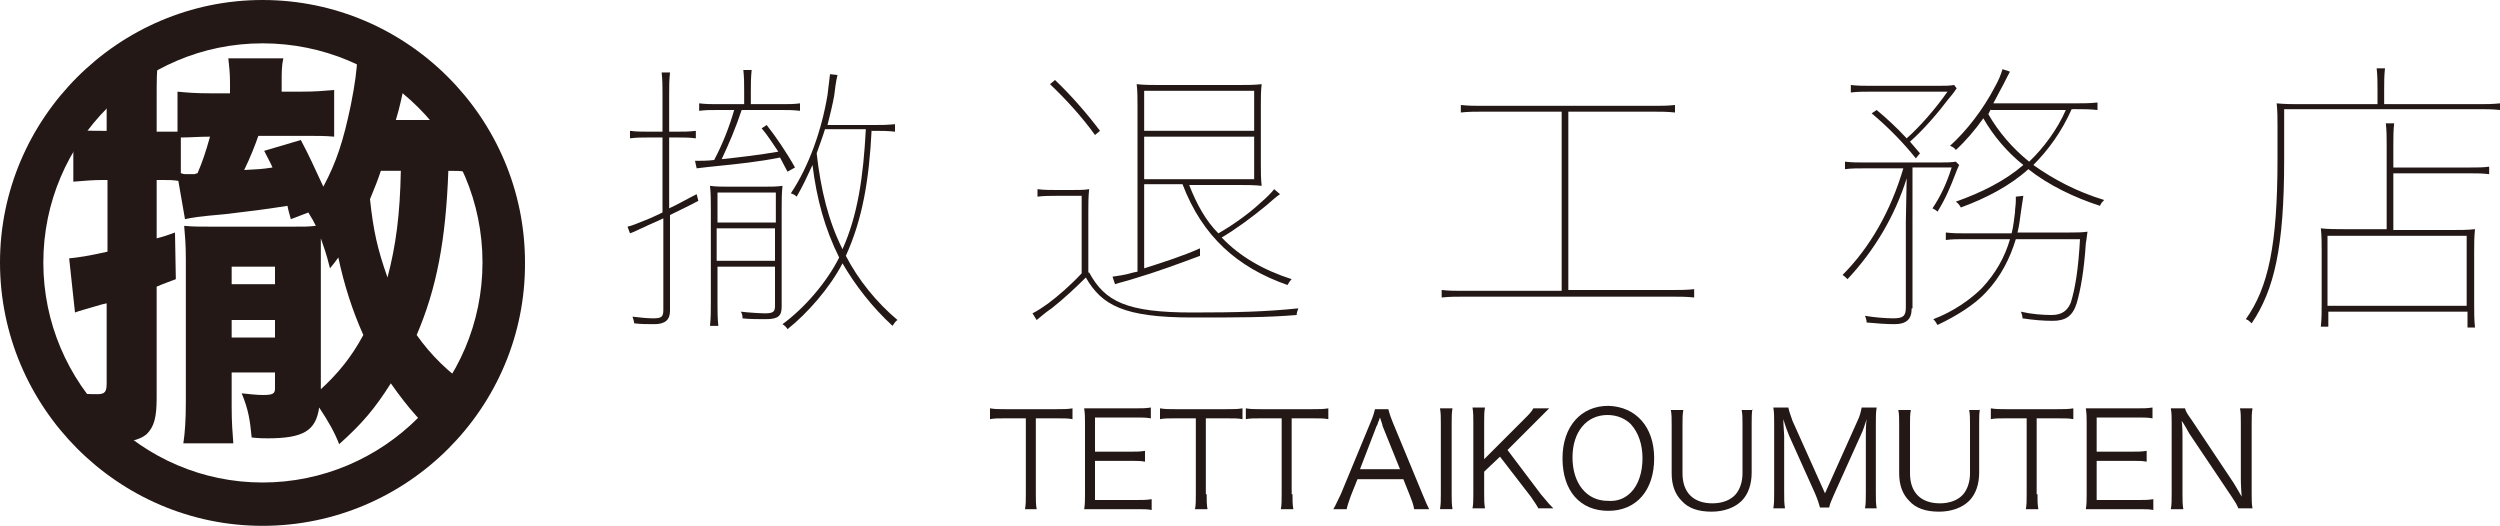 <?xml version="1.0" encoding="utf-8"?>
<!-- Generator: Adobe Illustrator 25.0.1, SVG Export Plug-In . SVG Version: 6.00 Build 0)  -->
<svg version="1.1" id="レイヤー_1" xmlns="http://www.w3.org/2000/svg" xmlns:xlink="http://www.w3.org/1999/xlink" x="0px"
	 y="0px" viewBox="0 0 300 63.1" style="enable-background:new 0 0 300 63.1;" xml:space="preserve">
<style type="text/css">
	.st0{fill:#231815;}
</style>
<g>
	<path class="st0" d="M83.8,24.1c-1.1,0.6-2.2,1.1-3.4,1.7v11.5c0,1.1-0.6,1.6-1.9,1.6c-0.8,0-1.6,0-2.4-0.1c0-0.2-0.1-0.5-0.2-0.8
		c0.9,0.1,1.7,0.2,2.5,0.2c1,0,1.2-0.2,1.2-1v-11c-0.8,0.4-1.6,0.7-2.4,1.1c-0.5,0.2-1,0.5-1.6,0.7l-0.3-0.8
		c0.5-0.1,1.2-0.4,1.7-0.6c0.8-0.3,1.7-0.7,2.5-1.1v-9h-1.8c-0.7,0-1.3,0-2.1,0.1v-0.9c0.8,0.1,1.3,0.1,2.1,0.1h1.8v-4.5
		c0-0.9,0-1.7-0.1-2.6h1c-0.1,0.9-0.1,1.7-0.1,2.6v4.5h1.1c0.7,0,1.3,0,2.1-0.1v0.9c-0.8-0.1-1.3-0.1-2.1-0.1h-1.1V25
		c1.1-0.5,2.1-1.1,3.3-1.7L83.8,24.1z M94.5,20.6c-0.3-0.6-0.6-1.1-0.9-1.7c-2.4,0.5-5.3,0.8-7.3,1c-0.9,0.1-2,0.2-2.7,0.3l-0.2-0.9
		c0.7,0,1.5,0,2.3-0.1c1-1.9,1.8-3.9,2.4-6h-2c-0.8,0-1.5,0-2.2,0.1v-0.9c0.8,0.1,1.5,0.1,2.2,0.1h3.2v-1.5c0-0.9,0-1.7-0.1-2.6h1
		c-0.1,0.9-0.1,1.7-0.1,2.6v1.5h3.7c0.8,0,1.5,0,2.2-0.1v0.9c-0.8-0.1-1.5-0.1-2.2-0.1h-4.8c-0.7,2.1-1.5,4-2.4,5.9
		c1.9-0.2,4.5-0.5,6.8-0.9c-0.7-1-1.3-2-2-2.8l0.6-0.4c1.1,1.4,2.4,3.3,3.4,5.1L94.5,20.6z M93.1,32h-7v4.4c0,0.9,0,1.8,0.1,2.7h-1
		c0.1-0.9,0.1-1.8,0.1-2.7V25c0-0.9,0-1.8-0.1-2.7c0.7,0.1,1.4,0.1,2.1,0.1h4.5c0.8,0,1.4,0,2.1-0.1c-0.1,0.9-0.1,1.8-0.1,2.7v11.8
		c0,1.1-0.4,1.5-1.9,1.5c-0.7,0-2.2,0-2.8-0.1c0-0.2,0-0.5-0.2-0.8c0.8,0.1,2.3,0.2,2.9,0.2c1,0,1.2-0.2,1.2-0.9V32z M93.1,26.7
		v-3.6h-7v3.6H93.1z M86,31.3h7v-3.9h-7V31.3z M104.6,15.5c-0.3,6.1-1.1,10.8-3.1,15.2c1.5,2.9,3.7,5.6,6.2,7.7
		c-0.2,0.1-0.4,0.4-0.6,0.7c-2.4-2.2-4.5-4.9-6-7.5c-1.5,2.9-4.2,6-6.6,7.9c-0.1-0.2-0.3-0.4-0.6-0.6c2.6-1.9,5.3-5,6.8-8
		c-1.7-3.4-2.7-7-3.2-11.1c-0.6,1.3-1.2,2.6-1.9,3.8c-0.2-0.2-0.4-0.3-0.7-0.4c2.2-3.3,3.7-7.6,4.4-11.8c0.1-0.8,0.2-1.6,0.3-2.5
		l0.9,0.1c-0.2,0.8-0.3,1.7-0.4,2.5c-0.2,1.1-0.5,2.3-0.8,3.5h5.6c0.9,0,1.5,0,2.5-0.1v0.9c-0.9-0.1-1.6-0.1-2.5-0.1H104.6z
		 M99,15.5c-0.3,1-0.7,2-1,2.9c0.5,4.4,1.4,8.1,3.1,11.5c1.8-4,2.5-8.6,2.8-14.4H99z"/>
	<path class="st0" d="M130.7,32.7c1.9,3.5,4.5,4.8,12.4,4.8c5.3,0,8.9-0.1,12.7-0.5c-0.1,0.3-0.2,0.5-0.2,0.8
		c-3.6,0.3-7,0.3-12.5,0.3c-8.3,0-10.9-1.5-12.8-4.8c-1.2,1.2-2.7,2.6-4.1,3.7c-0.6,0.4-1.2,0.9-1.8,1.4l-0.5-0.8
		c0.6-0.3,1.2-0.7,1.9-1.2c1.2-0.9,2.7-2.2,4-3.6v-9.3h-3c-0.9,0-1.5,0-2.3,0.1v-0.9c0.8,0.1,1.4,0.1,2.3,0.1h1.8
		c0.9,0,1.5,0,2.1-0.1c-0.1,0.9-0.1,1.8-0.1,2.7V32.7z M131.4,16.2c-1.5-2.1-3.5-4.3-5.4-6.1l0.6-0.5c1.9,1.8,3.9,4.1,5.4,6.1
		L131.4,16.2z M144,30.7c-2.4,0.9-5.4,2-7.8,2.7c-0.9,0.3-1.8,0.5-2.4,0.7l-0.3-0.9c0.7-0.1,1.5-0.2,2.5-0.5l0.5-0.1V12.7
		c0-0.9,0-1.8-0.1-2.6c0.9,0.1,1.7,0.1,2.6,0.1h9.8c0.9,0,1.7,0,2.6-0.1c-0.1,0.8-0.1,1.7-0.1,2.6v7c0,0.8,0,1.8,0.1,2.6
		c-0.9-0.1-1.8-0.1-2.7-0.1h-6c0.9,2.3,2,4.3,3.5,5.8c1.6-0.9,3.6-2.3,5.1-3.7c0.7-0.6,1.2-1.1,1.6-1.6l0.7,0.6
		c-0.6,0.4-1.2,1-1.7,1.4c-1.7,1.4-3.6,2.8-5.3,3.8c2.2,2.3,5,3.9,8.4,5c-0.2,0.2-0.4,0.5-0.5,0.7c-6-2.1-10.2-5.8-12.6-12.1h-4.6
		v10.1c2.2-0.7,4.7-1.5,6.7-2.4L144,30.7z M144.5,10.9h-7.2v4.8h13.2v-4.8H144.5z M137.3,16.4v5.1h13.2v-5.1H137.3z"/>
	<path class="st0" d="M203.3,35.7c-0.9-0.1-1.7-0.1-2.6-0.1h-25.1c-0.9,0-1.7,0-2.6,0.1v-0.9c0.9,0.1,1.7,0.1,2.6,0.1h11.8V13.4
		h-9.5c-0.9,0-1.7,0-2.6,0.1v-0.9c0.9,0.1,1.7,0.1,2.6,0.1h20.5c0.9,0,1.7,0,2.6-0.1v0.9c-0.9-0.1-1.7-0.1-2.6-0.1h-10.2v21.4h12.5
		c0.9,0,1.7,0,2.6-0.1V35.7z"/>
	<path class="st0" d="M229.4,37c0,1.3-0.6,1.9-2.1,1.9c-1,0-2.2-0.1-3.3-0.2c0-0.2-0.1-0.6-0.2-0.8c1.2,0.2,2.5,0.3,3.4,0.3
		c1.2,0,1.5-0.3,1.5-1.3V26.7l0.1-5.3c-1.4,4.5-3.9,8.7-7.1,12.1c-0.2-0.2-0.4-0.4-0.6-0.5c3.3-3.3,5.8-7.7,7.3-12.8h-4.4
		c-1,0-1.9,0-2.6,0.1v-0.9c0.8,0.1,1.6,0.1,2.6,0.1h8.4c1.1,0,1.7,0,2.3-0.1l0.4,0.4c-0.2,0.4-0.3,0.7-0.5,1.2
		c-0.5,1.3-1.1,2.8-2.1,4.4c-0.2-0.2-0.4-0.3-0.6-0.4c1-1.5,1.7-3,2.3-4.9h-4.7V37z M229.9,19c-1.6-2-3.4-3.8-5.3-5.4l0.6-0.4
		c1.2,1,2.4,2.1,3.6,3.4c1.6-1.4,3.5-3.6,4.9-5.6h-9c-1,0-1.8,0-2.6,0.1v-0.9c0.8,0.1,1.6,0.1,2.6,0.1h7.6c1.1,0,1.6,0,2.2-0.1
		l0.3,0.4c-0.2,0.3-0.4,0.6-1,1.3c-1.2,1.6-3,3.7-4.6,5.1c0.4,0.5,0.8,0.9,1.2,1.4L229.9,19z M242.8,23.5c-0.1,0.7-0.2,1.3-0.3,2
		c-0.1,0.8-0.2,1.6-0.4,2.4h6.3c0.7,0,1.5,0,2.1-0.1c-0.1,0.6-0.1,0.9-0.2,1.4c-0.2,3.1-0.6,5.5-1.1,7.2c-0.5,1.6-1.4,2.1-2.9,2.1
		c-1.1,0-2.3-0.1-3.6-0.3c0-0.3-0.1-0.6-0.2-0.8c1.3,0.3,2.6,0.4,3.7,0.4c1.2,0,1.9-0.5,2.3-1.5c0.5-1.6,0.9-3.9,1.1-7.6h-7.7
		c-0.7,2.3-1.8,4.5-3.6,6.4c-1.4,1.5-3.5,2.8-5.8,3.9c-0.1-0.2-0.3-0.5-0.5-0.7c2.4-0.9,4.5-2.4,5.8-3.7c1.7-1.8,2.8-3.8,3.4-5.9
		h-5.5c-0.8,0-1.5,0-2.2,0.1v-0.9c0.8,0.1,1.5,0.1,2.2,0.1h5.7c0.2-0.8,0.3-1.7,0.4-2.5c0-0.5,0.1-0.9,0.1-1.4c0-0.2,0-0.3,0-0.5
		L242.8,23.5z M248.6,13.1c-1.2,2.7-2.8,4.9-4.6,6.7c2.4,1.7,5.2,3.2,8.5,4.2c-0.2,0.2-0.4,0.4-0.5,0.7c-3.1-1-6.2-2.5-8.6-4.4
		c-2.2,2-5.1,3.5-8.1,4.6c-0.1-0.2-0.3-0.5-0.6-0.7c3.1-1.1,5.9-2.5,8.1-4.4c-1.9-1.5-3.6-3.5-4.8-5.6c-1,1.4-2.1,2.7-3.3,3.8
		c-0.1-0.2-0.4-0.4-0.7-0.5c2-1.8,4-4.4,5.4-7.1c0.4-0.7,0.7-1.4,0.9-2.1l0.9,0.3c-0.4,0.7-0.7,1.4-1.1,2.1
		c-0.3,0.6-0.6,1.1-0.9,1.7h10c0.8,0,1.6,0,2.5-0.1v0.9c-0.9-0.1-1.7-0.1-2.5-0.1H248.6z M238.9,13.1c-0.1,0.2-0.2,0.4-0.3,0.6
		c1.2,2.1,2.9,4.1,4.9,5.7c1.7-1.6,3.4-3.9,4.4-6.2H238.9z"/>
	<path class="st0" d="M300,13.2c-0.9-0.1-1.7-0.1-2.6-0.1h-23.3v6.1c0,10.5-1.2,15.6-3.9,19.6c-0.2-0.2-0.4-0.4-0.7-0.5
		c2.7-3.8,3.8-8.9,3.8-19.2v-4c0-0.9,0-1.8-0.1-2.7c1,0.1,1.8,0.1,2.7,0.1h9.4v-1.8c0-0.8,0-1.6-0.1-2.5h1c-0.1,0.9-0.1,1.6-0.1,2.5
		v1.8h11.3c0.9,0,1.7,0,2.6-0.1V13.2z M296.1,37.4h-16.7v1.8h-0.9c0.1-0.9,0.1-1.8,0.1-2.7v-6.4c0-0.9,0-1.8-0.1-2.7
		c0.9,0.1,1.8,0.1,2.7,0.1h5.2V17.4c0-0.9,0-1.7-0.1-2.6h1c-0.1,0.9-0.1,1.7-0.1,2.6v2.7h9.3c0.8,0,1.5,0,2.2-0.1v0.9
		c-0.8-0.1-1.5-0.1-2.2-0.1h-9.3v6.8h7.1c0.9,0,1.8,0,2.7-0.1c-0.1,0.9-0.1,1.8-0.1,2.7v6.4c0,0.9,0,1.8,0.1,2.7h-0.9V37.4z
		 M279.3,36.7h16.7v-8.4h-16.7V36.7z"/>
</g>
<g>
	<path class="st0" d="M124.3,59.3c0,0.8,0,1.2,0.1,1.8H123c0.1-0.5,0.1-1,0.1-1.8v-9.1h-2.5c-0.8,0-1.3,0-1.8,0.1v-1.3
		c0.6,0.1,1,0.1,1.8,0.1h6.2c0.9,0,1.3,0,1.9-0.1v1.3c-0.5-0.1-1-0.1-1.9-0.1h-2.5V59.3z"/>
	<path class="st0" d="M138.2,61.2c-0.5-0.1-0.9-0.1-1.8-0.1h-4.6c-0.8,0-1.2,0-1.7,0c0.1-0.6,0.1-1.1,0.1-1.9v-8.4
		c0-0.7,0-1.1-0.1-1.8c0.6,0,1,0,1.7,0h4.5c0.7,0,1.2,0,1.8-0.1v1.3c-0.6-0.1-1-0.1-1.8-0.1h-4.9v4.1h4.2c0.7,0,1.2,0,1.8-0.1v1.3
		c-0.5-0.1-1-0.1-1.8-0.1h-4.2V60h5c0.7,0,1.2,0,1.8-0.1V61.2z"/>
	<path class="st0" d="M144.8,59.3c0,0.8,0,1.2,0.1,1.8h-1.5c0.1-0.5,0.1-1,0.1-1.8v-9.1h-2.5c-0.8,0-1.3,0-1.8,0.1v-1.3
		c0.6,0.1,1,0.1,1.8,0.1h6.2c0.9,0,1.3,0,1.9-0.1v1.3c-0.5-0.1-1-0.1-1.9-0.1h-2.5V59.3z"/>
	<path class="st0" d="M155.1,59.3c0,0.8,0,1.2,0.1,1.8h-1.5c0.1-0.5,0.1-1,0.1-1.8v-9.1h-2.5c-0.8,0-1.3,0-1.8,0.1v-1.3
		c0.6,0.1,1,0.1,1.8,0.1h6.2c0.9,0,1.3,0,1.9-0.1v1.3c-0.5-0.1-1-0.1-1.9-0.1h-2.5V59.3z"/>
	<path class="st0" d="M169.7,61.1c-0.1-0.6-0.3-1.1-0.5-1.6l-0.8-2h-5.5l-0.8,2c-0.2,0.6-0.4,1.1-0.5,1.6h-1.6
		c0.3-0.5,0.4-0.8,0.9-1.8l3.6-8.7c0.3-0.7,0.4-1.1,0.5-1.5h1.6c0.1,0.3,0.1,0.5,0.5,1.5l3.6,8.7c0.4,1,0.6,1.4,0.8,1.8H169.7z
		 M165.9,51.1c0-0.1,0-0.1-0.3-1c-0.1,0.2-0.1,0.4-0.2,0.5c-0.1,0.3-0.1,0.4-0.2,0.5l-2,5.2h4.8L165.9,51.1z"/>
	<path class="st0" d="M174.3,49c-0.1,0.5-0.1,1.1-0.1,1.8v8.5c0,0.7,0,1.2,0.1,1.8h-1.5c0.1-0.6,0.1-1,0.1-1.8v-8.5
		c0-0.8,0-1.2-0.1-1.8H174.3z"/>
	<path class="st0" d="M184.9,59.3c0.9,1.1,1.1,1.3,1.5,1.7h-1.8c-0.2-0.4-0.5-0.8-0.9-1.4l-3.7-4.8l-1.9,1.8v2.6
		c0,0.8,0,1.2,0.1,1.8h-1.5c0.1-0.5,0.1-1,0.1-1.8v-8.5c0-0.7,0-1.2-0.1-1.8h1.5c-0.1,0.5-0.1,1-0.1,1.8v4.4l4.8-4.8
		c0.6-0.6,0.9-0.9,1.1-1.3h1.9c-0.3,0.3-0.3,0.3-0.4,0.4c-0.3,0.3-0.5,0.5-0.7,0.7c-0.3,0.3-0.5,0.5-0.5,0.5l-3.4,3.4L184.9,59.3z"
		/>
	<path class="st0" d="M198.5,55c0,3.8-2.1,6.3-5.5,6.3s-5.5-2.4-5.5-6.3c0-3.8,2.2-6.3,5.5-6.3C196.3,48.8,198.5,51.2,198.5,55z
		 M195.7,59.1c0.9-0.9,1.4-2.4,1.4-4.1c0-1.7-0.5-3.1-1.4-4.1c-0.7-0.7-1.7-1.1-2.8-1.1c-2.5,0-4.2,2-4.2,5.1c0,3.1,1.7,5.2,4.2,5.2
		C194.1,60.2,195,59.8,195.7,59.1z"/>
	<path class="st0" d="M210.3,49c-0.1,0.6-0.1,1-0.1,1.8v5.9c0,1.4-0.4,2.6-1.2,3.4c-0.8,0.8-2.1,1.3-3.6,1.3c-1.6,0-2.8-0.4-3.6-1.3
		c-0.8-0.8-1.2-1.9-1.2-3.3v-5.8c0-0.8,0-1.3-0.1-1.8h1.5c-0.1,0.5-0.1,1-0.1,1.8v5.8c0,2.3,1.3,3.6,3.6,3.6c1.2,0,2.2-0.4,2.8-1.1
		c0.5-0.6,0.8-1.5,0.8-2.5v-5.8c0-0.8,0-1.3-0.1-1.8H210.3z"/>
	<path class="st0" d="M214.7,52.3c-0.2-0.5-0.4-1-0.7-2c0,0.7,0.1,1.7,0.1,2v6.8c0,0.8,0,1.3,0.1,1.9h-1.4c0.1-0.6,0.1-1,0.1-1.9
		v-8.3c0-0.8,0-1.3-0.1-1.9h1.8c0.1,0.5,0.3,1,0.5,1.6l3.9,8.7l3.9-8.7c0.3-0.6,0.4-1.1,0.5-1.6h1.8c-0.1,0.6-0.1,1.1-0.1,1.9v8.3
		c0,0.9,0,1.3,0.1,1.9h-1.4c0.1-0.5,0.1-1.1,0.1-1.9v-6.9c0-0.4,0-1.3,0.1-1.9c-0.2,0.6-0.4,1.3-0.7,1.9l-3.2,7.1
		c-0.3,0.7-0.5,1.1-0.6,1.6h-1.1c-0.1-0.4-0.3-1-0.6-1.7L214.7,52.3z"/>
	<path class="st0" d="M237.6,49c-0.1,0.6-0.1,1-0.1,1.8v5.9c0,1.4-0.4,2.6-1.2,3.4c-0.8,0.8-2.1,1.3-3.6,1.3c-1.6,0-2.8-0.4-3.6-1.3
		c-0.8-0.8-1.2-1.9-1.2-3.3v-5.8c0-0.8,0-1.3-0.1-1.8h1.5c-0.1,0.5-0.1,1-0.1,1.8v5.8c0,2.3,1.3,3.6,3.6,3.6c1.2,0,2.2-0.4,2.8-1.1
		c0.5-0.6,0.8-1.5,0.8-2.5v-5.8c0-0.8,0-1.3-0.1-1.8H237.6z"/>
	<path class="st0" d="M244.5,59.3c0,0.8,0,1.2,0.1,1.8h-1.5c0.1-0.5,0.1-1,0.1-1.8v-9.1h-2.5c-0.8,0-1.3,0-1.8,0.1v-1.3
		c0.6,0.1,1,0.1,1.8,0.1h6.2c0.9,0,1.3,0,1.9-0.1v1.3c-0.5-0.1-1-0.1-1.9-0.1h-2.5V59.3z"/>
	<path class="st0" d="M258.4,61.2c-0.5-0.1-0.9-0.1-1.8-0.1H252c-0.8,0-1.2,0-1.7,0c0.1-0.6,0.1-1.1,0.1-1.9v-8.4
		c0-0.7,0-1.1-0.1-1.8c0.6,0,1,0,1.7,0h4.5c0.7,0,1.2,0,1.8-0.1v1.3c-0.6-0.1-1-0.1-1.8-0.1h-4.9v4.1h4.2c0.7,0,1.2,0,1.8-0.1v1.3
		c-0.5-0.1-1-0.1-1.8-0.1h-4.2V60h5c0.7,0,1.2,0,1.8-0.1V61.2z"/>
	<path class="st0" d="M262.2,49c0.1,0.4,0.3,0.7,0.8,1.4l5,7.5c0.2,0.3,0.6,1,1,1.7c-0.1-1.3-0.1-2-0.1-2.1v-6.7
		c0-0.8,0-1.3-0.1-1.8h1.5c-0.1,0.6-0.1,1-0.1,1.8v8.4c0,0.8,0,1.3,0.1,1.8h-1.7c-0.2-0.5-0.4-0.8-0.8-1.4l-5.1-7.6
		c-0.1-0.2-0.6-1.1-0.9-1.5c0.1,0.7,0.1,1.5,0.1,1.9v6.8c0,0.8,0,1.4,0.1,1.9h-1.5c0.1-0.5,0.1-1.1,0.1-1.9v-8.4
		c0-0.7,0-1.2-0.1-1.8H262.2z"/>
</g>
<path class="st0" d="M31.5,63.1C14.2,63.1,0,48.9,0,31.5C0,14.2,14.2,0,31.5,0c17.4,0,31.5,14.2,31.5,31.5
	C63.1,48.9,48.9,63.1,31.5,63.1z M31.5,5.2C17,5.2,5.2,17,5.2,31.5S17,57.9,31.5,57.9s26.4-11.8,26.4-26.4S46.1,5.2,31.5,5.2z"/>
<g>
	<path class="st0" d="M21.4,21.7c-0.7-0.1-1.1-0.1-1.8-0.1h-0.8v7c0.8-0.2,1.1-0.3,2.2-0.7l0.1,5.6c-1,0.4-1.4,0.5-2.3,0.9v13.3
		c0,2.4-0.3,3.5-1.2,4.4c-0.8,0.7-2.4,1.1-4.9,1.1c-0.1,0-1.1-0.1-3-0.1c-0.1-2.7-0.3-3.9-1.1-6.1c1.3,0.3,2.1,0.3,3.1,0.3
		c0.9,0,1.1-0.3,1.1-1.3v-9.6c-0.5,0.1-0.5,0.1-1.5,0.4c-1,0.3-1.8,0.5-2.3,0.7l-0.7-6.5c1.1-0.1,2.4-0.3,4.6-0.8v-8.6h-0.6
		c-1.2,0-2.2,0.1-3.5,0.2v-6.3c1.2,0.2,2.2,0.2,3.5,0.2h0.5v-3.6c0-2.5-0.1-3.7-0.3-5.1H19c-0.2,1.4-0.2,2.6-0.2,5.1v3.7h0.8
		c0.7,0,1,0,1.7,0v-4.8c1.1,0.1,2,0.2,4.1,0.2h2.2V9.9c0-1.2-0.1-1.9-0.2-2.9H34c-0.2,0.9-0.2,1.6-0.2,2.9v1.1H36
		c2,0,2.8-0.1,4.1-0.2v5.6c-1-0.1-2.1-0.1-3.7-0.1h-5.4c-0.3,0.9-1,2.7-1.7,4.1c1.8-0.1,2.1-0.1,3.4-0.3c-0.3-0.7-0.5-1-1-2l4.4-1.3
		c1,1.9,1.5,3,2.7,5.6c1.6-3,2.4-5.5,3.3-9.8c0.5-2.5,0.7-4.1,0.8-5.8l6.2,1.4c-0.3,0.8-0.4,1.3-0.7,2.6c-0.2,0.8-0.4,2-0.9,3.6h4.3
		c1.8,0,2.8-0.1,4-0.3v6.5c-0.6-0.1-0.8-0.1-2-0.1c-0.3,8.3-1.4,14.1-3.8,19.7c1.7,2.4,3.7,4.4,6.7,6.5c-1.2,2-2.4,4.6-3.2,6.7
		C50.7,50.9,49,49,46.9,46c-1.9,3-3.4,4.8-6.2,7.3c-0.5-1.3-1.2-2.6-2.4-4.4c-0.4,2.8-1.9,3.7-6.2,3.7c-0.4,0-1,0-1.9-0.1
		c-0.2-2.1-0.4-3.4-1.2-5.3c1.1,0.1,1.7,0.2,2.6,0.2c1.2,0,1.4-0.2,1.4-0.8v-1.9h-5.2v4.2c0,1.8,0.1,3,0.2,4.3h-6
		c0.2-1.3,0.3-2.8,0.3-5V31.1c0-1.9-0.1-2.8-0.2-4c1,0.1,1.9,0.1,3.5,0.1h9.4c1.9,0,1.9,0,2.9-0.1c-0.3-0.6-0.4-0.8-0.9-1.6
		l-2.1,0.8c-0.2-0.8-0.3-1-0.4-1.6c-3.2,0.5-4.2,0.6-7.5,1c-3.4,0.3-3.9,0.4-4.8,0.6L21.4,21.7z M21.8,20.8c0.2,0.1,0.4,0.1,0.5,0.1
		c0.2,0,0.4,0,0.4,0c0.1,0,0.3,0,0.7,0c0.1-0.1,0.2-0.1,0.3-0.1c0.6-1.4,1-2.6,1.5-4.4c-1.4,0-2.4,0.1-3.5,0.1V20.8z M33,34.1V32
		h-5.2v2.1H33z M33,40.5v-2.1h-5.2v2.1H33z M38.4,46.8c2.2-2,3.8-4,5.2-6.6c-1.3-2.9-2.3-6-3-9.3c-0.3,0.4-0.5,0.7-1,1.3
		c-0.5-2-0.7-2.4-1.1-3.6c0,0.8,0,1.1,0,2.2V46.8z M45.7,20.5c-0.4,1.2-0.6,1.7-1.3,3.4c0.4,3.8,0.9,6,2.1,9.4
		c1-3.8,1.5-7.5,1.6-12.8H45.7z"/>
</g>
</svg>
